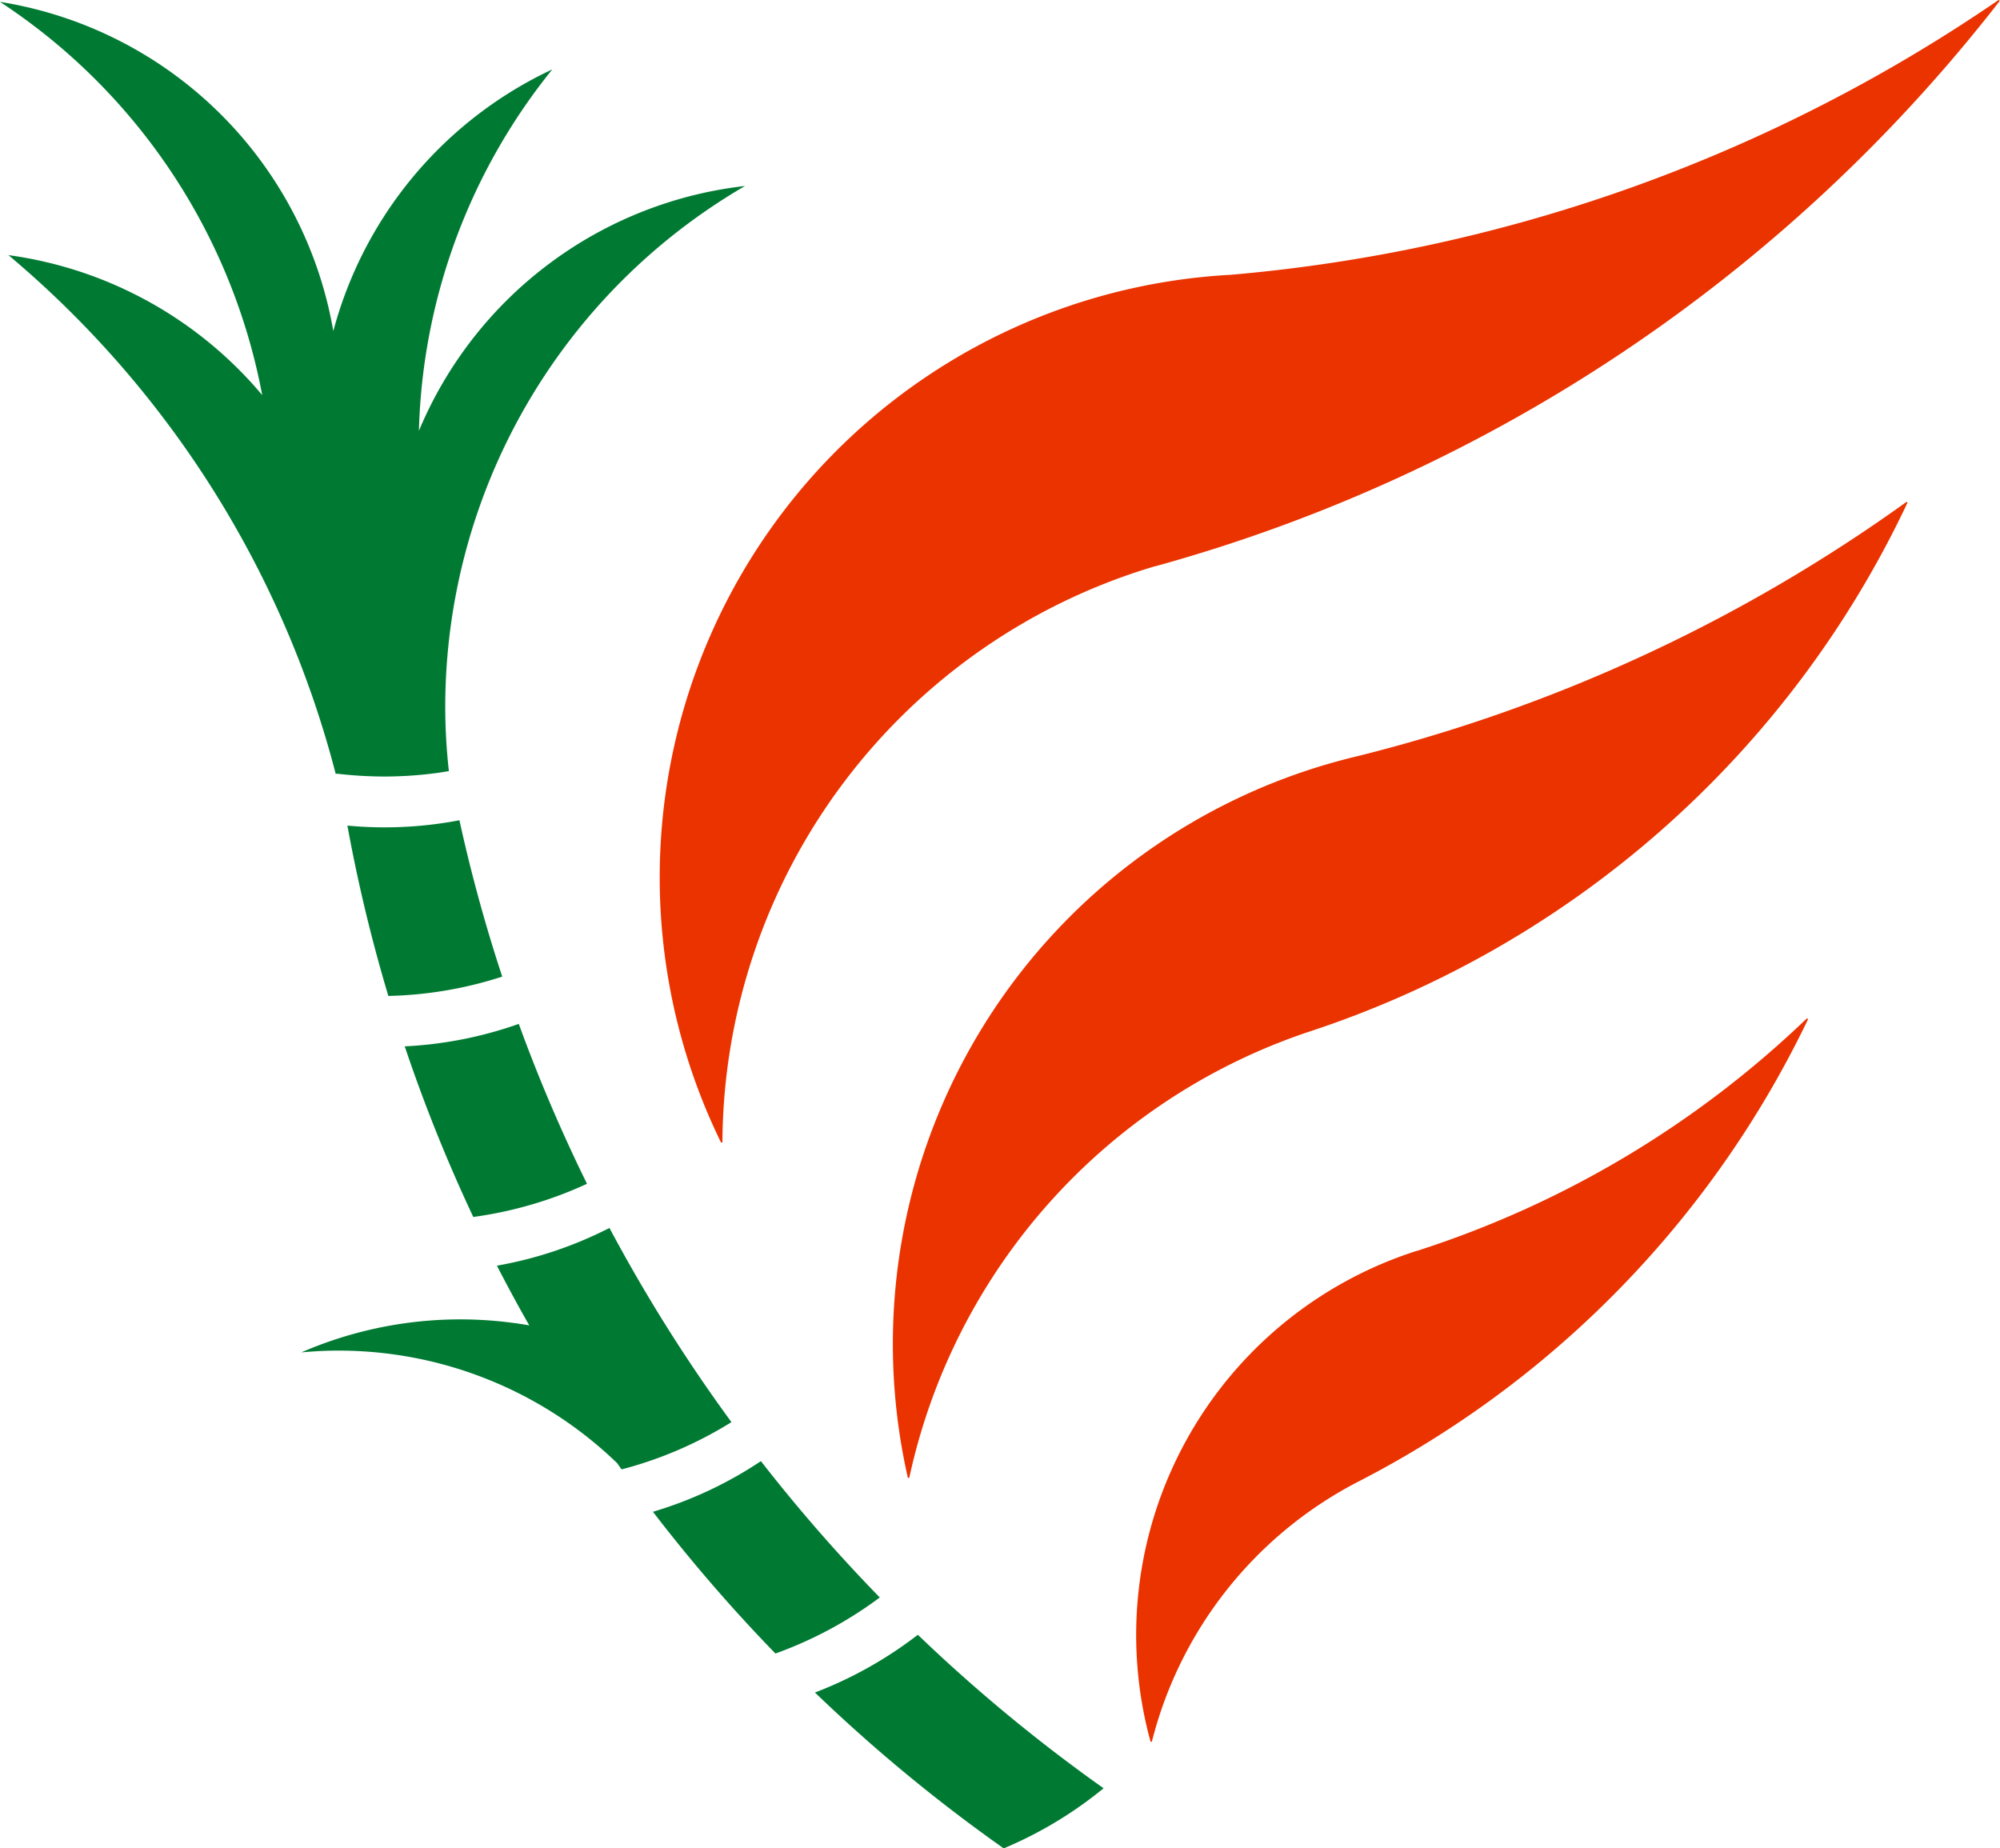 <svg xmlns="http://www.w3.org/2000/svg" viewBox="0 0 236.9 218.94">
    <style type="text/css">
        .cls-1{fill:#007A33;}
        .cls-2{fill:#EB3300;}
    </style>
    <path class="cls-1" d="M96.53,200.26a191.29,191.29,0,0,0,22.36,18.46,47.75,47.75,0,0,0,11.83-7.12,192,192,0,0,1-22-18.18A48,48,0,0,1,96.53,200.26Z" transform="translate(0 0.22)"/>
    <path class="cls-1" d="M90.13,172.85a47.18,47.18,0,0,1-12.79,6,191.71,191.71,0,0,0,14.51,16.79A47.58,47.58,0,0,0,104.21,189,193,193,0,0,1,90.13,172.85Z" transform="translate(0 0.22)"/>
    <path class="cls-1" d="M86.64,168.23a190.84,190.84,0,0,1-14.45-23,47.28,47.28,0,0,1-13.33,4.47c1.23,2.39,2.5,4.74,3.83,7.07h0a47.8,47.8,0,0,0-8.16-.71,47.32,47.32,0,0,0-18.84,3.91c1.43-.13,2.88-.21,4.34-.21A47.47,47.47,0,0,1,73.11,173.1h0c.17.25.34.49.52.73A47,47,0,0,0,86.64,168.23Z" transform="translate(0 0.22)"/>
    <path class="cls-1" d="M47.94,123.72a188.94,188.94,0,0,0,8.12,20.21A47.31,47.31,0,0,0,69.53,140a190,190,0,0,1-8.08-18.94A47.32,47.32,0,0,1,47.94,123.72Z" transform="translate(0 0.22)"/>
    <path class="cls-1" d="M45.56,97.78q-2.23,0-4.41-.21A187.77,187.77,0,0,0,46,117.75a47,47,0,0,0,13.49-2.29,187.18,187.18,0,0,1-5.07-18.52A47.24,47.24,0,0,1,45.56,97.78Z" transform="translate(0 0.22)"/>
    <path class="cls-1" d="M88.25,21.81a47.7,47.7,0,0,0-38.63,29A71.13,71.13,0,0,1,65.42,8h0A47.8,47.8,0,0,0,39.48,39,47.69,47.69,0,0,0,0,0,71.53,71.53,0,0,1,31.06,46.58h0A47.62,47.62,0,0,0,1,30,119.21,119.21,0,0,1,39.76,91.43l.23,0h0a48.86,48.86,0,0,0,5.57.33,47.63,47.63,0,0,0,5.89-.38h0c.58-.07,1.15-.17,1.72-.26h0a68.72,68.72,0,0,1-.43-7.63A71.41,71.41,0,0,1,88.25,21.81ZM41.48,85.31h0Zm.25-1.6Z" transform="translate(0 0.22)"/>
    <path class="cls-2" d="M167.83,147.94A47.76,47.76,0,0,0,136.26,206a.1.1,0,0,0,.2,0,47.83,47.83,0,0,1,24.37-30.69h0a119.85,119.85,0,0,0,53.3-54.73.1.1,0,0,0-.16-.12,119.23,119.23,0,0,1-46.14,27.49" transform="translate(0 0.22)"/>
    <path class="cls-2" d="M160.83,89.34h0a71.56,71.56,0,0,0-53.31,85.41.1.1,0,0,0,.2,0,71.69,71.69,0,0,1,47.11-52.69h0a119.6,119.6,0,0,0,71.08-62.67.09.09,0,0,0-.14-.12A190.07,190.07,0,0,1,160.83,89.34Z" transform="translate(0 0.22)"/>
    <path class="cls-2" d="M136.83,66.86a190.94,190.94,0,0,0,100-66.92.1.1,0,0,0-.13-.14,189.54,189.54,0,0,1-90.92,32.53h0a71.49,71.49,0,0,0-60.4,102.73.1.1,0,0,0,.19-.05,71.6,71.6,0,0,1,51.21-68.15Z" transform="translate(0 0.22)"/>
</svg>
